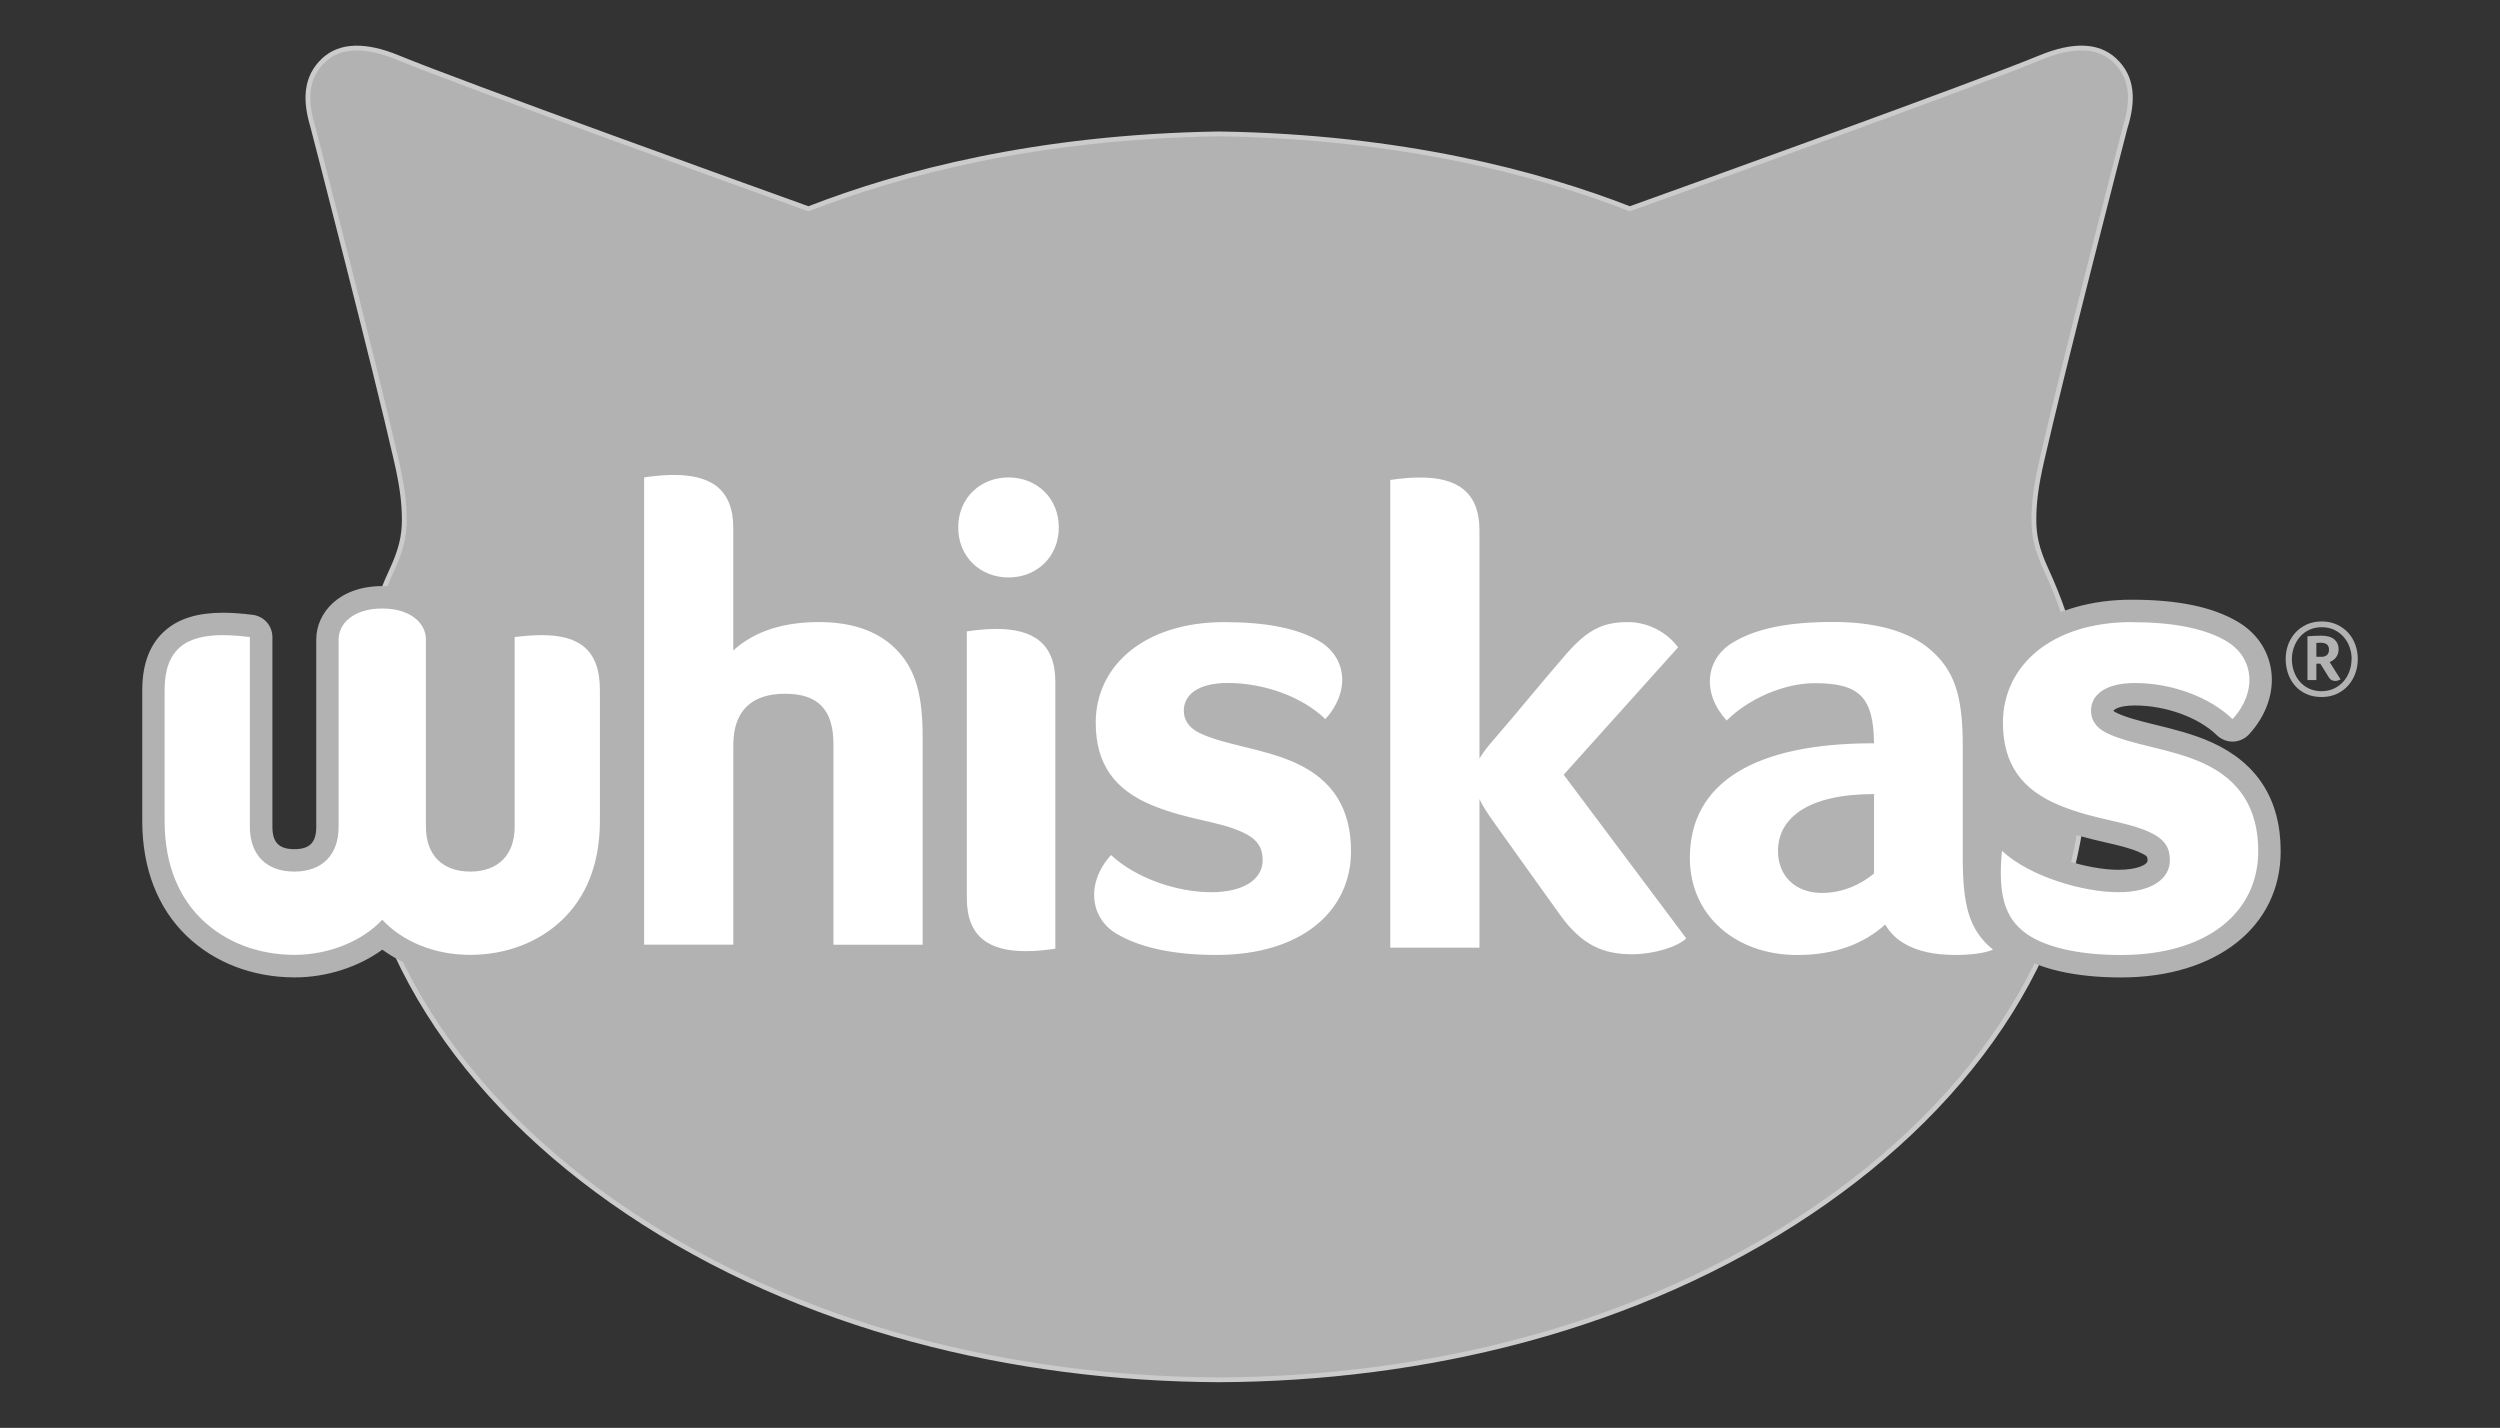 <?xml version="1.0" encoding="UTF-8"?><svg id="Camada_1" xmlns="http://www.w3.org/2000/svg" viewBox="0 0 520 297"><rect x="0" y="0" width="520" height="297" fill="#333333" stroke="none"/><defs><style>.cls-1{fill:#fff;}.cls-2,.cls-3{fill:#b2b2b2;}.cls-4{fill:none;}.cls-5{fill:#a72585;}.cls-3{stroke:#cbcbcb;stroke-miterlimit:10;}</style></defs><path class="cls-4" d="M442.12,26.25c1.55-5.15,1.66-10.11-2.37-13.8-3.4-3.11-8.57-3.27-15.38-.46-13.92,5.73-72.85,26.95-85.37,31.44-19.04-7.41-47.4-15-85.42-15.58-38.02,.58-66.38,8.17-85.42,15.58-12.51-4.5-71.44-25.72-85.37-31.44-6.81-2.8-11.99-2.65-15.38,.46-4.02,3.69-3.92,8.64-2.37,13.8,.67,2.58,13,50.17,17.43,69.65,1.16,5.11,1.62,8.54,1.62,12.26,0,3.17-.58,6.04-2.48,10.18-5.64,12.23-8.36,24.14-8.36,38.69,0,38.93,23.01,72.02,57.33,95.06,36.21,24.31,80.53,34.72,122.99,34.91,42.47-.19,86.78-10.6,122.99-34.91,34.32-23.04,57.33-56.13,57.33-95.06,0-14.55-2.72-26.45-8.36-38.69-1.9-4.13-2.48-7.01-2.48-10.18,0-3.72,.46-7.15,1.62-12.26,4.43-19.48,16.76-67.07,17.43-69.65Z"/><path class="cls-5" d="M442.12,26.25c1.55-5.15,1.66-10.11-2.37-13.8-3.4-3.11-8.57-3.27-15.38-.46-13.92,5.73-72.85,26.95-85.37,31.44-19.04-7.41-47.4-15-85.42-15.58-38.02,.58-66.38,8.17-85.42,15.58-12.51-4.5-71.44-25.72-85.37-31.44-6.81-2.8-11.99-2.65-15.38,.46-4.02,3.69-3.92,8.64-2.37,13.8,.67,2.58,13,50.17,17.43,69.65,1.16,5.11,1.62,8.54,1.62,12.26,0,3.17-.58,6.04-2.48,10.18-5.64,12.23-8.36,24.14-8.36,38.69,0,38.93,23.01,72.02,57.33,95.06,36.21,24.31,80.53,34.72,122.99,34.91,42.47-.19,86.78-10.6,122.99-34.91,34.32-23.04,57.33-56.13,57.33-95.06,0-14.55-2.72-26.45-8.36-38.69-1.9-4.13-2.48-7.01-2.48-10.18,0-3.72,.46-7.15,1.62-12.26,4.43-19.49,16.76-67.07,17.43-69.65Z"/><path class="cls-3" d="M442.12,26.25c1.55-5.15,1.66-10.11-2.37-13.8-3.4-3.11-8.57-3.27-15.38-.46-13.92,5.73-72.85,26.95-85.37,31.44-19.04-7.41-47.4-15-85.42-15.58-38.02,.58-66.38,8.17-85.42,15.58-12.51-4.5-71.44-25.72-85.37-31.44-6.81-2.8-11.99-2.65-15.38,.46-4.02,3.69-3.92,8.64-2.37,13.8,.67,2.58,13,50.17,17.43,69.65,1.16,5.11,1.62,8.54,1.62,12.26,0,3.17-.58,6.04-2.48,10.18-5.64,12.23-8.36,24.14-8.36,38.69,0,38.93,23.01,72.02,57.33,95.06,36.21,24.31,80.53,34.72,122.99,34.91,42.47-.19,86.78-10.6,122.99-34.91,34.32-23.04,57.33-56.13,57.33-95.06,0-14.55-2.72-26.45-8.36-38.69-1.9-4.13-2.48-7.01-2.48-10.18,0-3.72,.46-7.15,1.62-12.26,4.43-19.49,16.76-67.07,17.43-69.65Z"/><g id="WHISKAS_TEXT"><g><path class="cls-1" d="M441.18,200.97c-11.6,0-17.76-2.59-20.89-4.77-6.57-4.56-6.86-12.04-6.2-19.44,.08-.89,.66-1.65,1.49-1.97,.27-.1,.56-.16,.84-.16,.58,0,1.15,.22,1.59,.62,5.31,4.93,15.87,7.98,22.62,7.98,5.18,0,8.39-1.64,8.39-4.27,0-1.43-.21-2.53-2.88-3.77-2.24-1.03-4.75-1.61-7.67-2.28-3.2-.73-6.82-1.57-10.83-3.2-8.98-3.66-13.35-10.01-13.35-19.42,0-13.68,11.96-23.24,29.1-23.24,9.28,0,16.16,1.42,21.03,4.34,3.18,1.91,5.21,4.87,5.7,8.35,.56,3.88-.91,8.04-4.02,11.4-.43,.46-1.02,.73-1.65,.75-.02,0-.04,0-.06,0-.61,0-1.19-.24-1.63-.66-4.27-4.16-11.59-6.84-18.65-6.84-1.6,0-6.82,.25-6.82,3.41,0,1.06,.6,1.88,1.83,2.49,2.32,1.16,5.46,1.93,8.79,2.74,3.7,.91,7.53,1.84,11.15,3.48,8.63,3.9,13.01,10.8,13.01,20.53,0,14.53-12.12,23.92-30.89,23.92Zm-188.18,0c-9.2,0-16.56-1.58-21.88-4.7-3.17-1.86-5.21-4.82-5.73-8.35-.6-4,.87-8.25,4.01-11.66,.42-.46,1.01-.73,1.63-.75,.03,0,.06,0,.08,0,.59,0,1.17,.23,1.6,.63,4.45,4.18,12.34,7.09,19.2,7.09,5.18,0,8.39-1.64,8.39-4.27,0-1.43-.21-2.53-2.88-3.77-2.24-1.03-4.75-1.61-7.67-2.28-3.2-.73-6.82-1.57-10.83-3.2-8.98-3.66-13.35-10.01-13.35-19.42,0-13.68,11.96-23.24,29.1-23.24,9.29,0,16.17,1.42,21.03,4.34,3.18,1.91,5.21,4.87,5.7,8.35,.56,3.88-.91,8.04-4.02,11.4-.43,.46-1.02,.73-1.65,.75-.02,0-.04,0-.06,0-.61,0-1.19-.24-1.63-.66-4.27-4.16-11.59-6.84-18.65-6.84-1.6,0-6.82,.25-6.82,3.41,0,1.06,.6,1.88,1.84,2.49,2.32,1.16,5.46,1.93,8.79,2.74,3.7,.91,7.52,1.84,11.15,3.48,8.63,3.9,13.01,10.8,13.01,20.53,0,14.31-12.2,23.92-30.35,23.92Zm120.81,0c-14.27,0-24.63-9.48-24.63-22.54,0-9.57,5.03-25.5,38.22-26.14-.46-6.32-2.71-7.85-9.93-7.85-5.64,0-12.48,2.91-16.64,7.08-.44,.44-1.03,.69-1.65,.69h-.05c-.64-.01-1.24-.28-1.67-.75-3.13-3.39-4.55-7.4-4.01-11.31,.48-3.48,2.5-6.47,5.68-8.43,5.2-3.19,12.23-4.68,22.14-4.68s17.07,2.17,21.94,6.45c5.4,4.74,7.41,10.56,7.41,21.47v23.24c0,10.02,1.27,14.11,5.44,17.51,.63,.51,.94,1.31,.84,2.11-.1,.8-.61,1.49-1.34,1.83-1.77,.81-5.05,1.32-8.55,1.32h-.39c-5.02-.06-8.65-.91-11.77-2.76-1.2-.71-2.23-1.55-3.12-2.54-4.9,3.57-10.78,5.32-17.91,5.32Zm13.69-33.43c-9.77,.45-15.31,3.84-15.31,9.45,0,3.95,2.64,6.4,6.89,6.4,2.91,0,5.92-1.03,8.42-2.85v-13ZM97.75,200.95c-6.81,0-13.57-2.41-18.24-6.41-4.67,3.99-11.43,6.41-18.24,6.41-8.1,0-15.51-2.83-20.85-7.97-5.57-5.36-8.51-13.04-8.51-22.22v-27.22c0-9.13,4.86-13.76,14.46-13.76,1.75,0,3.68,.14,5.91,.42,1.17,.15,2.04,1.14,2.04,2.32v39.47c0,4.56,2.39,6.97,6.91,6.97s6.89-2.41,6.89-6.97v-38.97c0-4.36,3.91-8.78,11.4-8.78s11.4,4.42,11.4,8.78v38.97c0,4.56,2.38,6.97,6.89,6.97s6.91-2.41,6.91-6.97v-39.47c0-1.18,.87-2.17,2.04-2.32,2.23-.28,4.16-.42,5.91-.42,9.59,0,14.46,4.63,14.46,13.76v27.22c0,9.17-2.94,16.86-8.51,22.22-5.34,5.14-12.74,7.97-20.85,7.97Zm241.73-.14c-7.2,0-12.23-2.72-16.83-9.08-2.2-3.04-5.92-8.26-9.14-12.77l-3.46-4.85v22.98c0,1.29-1.04,2.34-2.34,2.34h-18.55c-1.29,0-2.34-1.05-2.34-2.34V99.83c0-1.16,.85-2.14,1.99-2.31,2.44-.36,4.59-.54,6.55-.54,12.14,0,14.68,7.26,14.68,13.34v40.68c1.65-1.91,3.67-4.33,5.77-6.85,2.9-3.47,5.9-7.06,8.35-9.84,4.7-5.36,8.48-7.26,14.45-7.26,4.81,0,9.52,2.38,12.3,6.21,.65,.89,.58,2.11-.15,2.93l-22.51,25.06,24.35,32.5c.7,.94,.6,2.25-.24,3.07-2.32,2.26-7.86,3.97-12.89,3.97Zm-126.11-.64c-12.06,0-14.59-7.25-14.59-13.34v-55.51c0-1.16,.85-2.14,1.99-2.31,2.43-.36,4.56-.54,6.5-.54,12.06,0,14.59,7.26,14.59,13.34v55.51c0,1.16-.85,2.14-1.99,2.31-2.43,.36-4.56,.54-6.5,.54h0Zm-40.01-1.33c-1.29,0-2.34-1.05-2.34-2.34v-41.66c0-5.9-2.17-8.2-7.73-8.2s-8.43,2.65-8.43,8.34v41.51c0,1.29-1.04,2.34-2.34,2.34h-18.55c-1.29,0-2.34-1.05-2.34-2.34V99.3c0-1.16,.85-2.14,1.99-2.31,2.44-.36,4.59-.54,6.55-.54,12.14,0,14.68,7.26,14.68,13.34v20.93c4.24-2.46,9.36-3.66,15.51-3.66,7.41,0,13.27,2.05,17.4,6.09,5.37,5.25,6.47,11.92,6.47,20.32v43.04c0,1.29-1.04,2.34-2.34,2.34h-18.55Zm36.4-76.41c-7.29,0-12.79-5.47-12.79-12.73s5.5-12.73,12.79-12.73,12.79,5.47,12.79,12.73-5.5,12.73-12.79,12.73Z"/><path class="cls-2" d="M140.18,98.79c7.51,0,12.34,2.85,12.34,11v25.5c3.43-3.08,8.77-5.9,17.85-5.9,6.68,0,12.05,1.79,15.77,5.42,4.42,4.32,5.77,9.82,5.77,18.65v43.04h-18.55v-41.66c0-7.29-3.23-10.54-10.07-10.54s-10.76,3.43-10.76,10.68v41.51h-18.55V99.3c2.22-.33,4.3-.51,6.21-.51m69.58,.52c5.91,0,10.46,4.32,10.46,10.4s-4.55,10.4-10.46,10.4-10.46-4.32-10.46-10.4,4.55-10.4,10.46-10.4m85.61,.01c7.51,0,12.35,2.85,12.35,11v47.47c.61-1.07,1.6-2.4,3.23-4.25,3.83-4.37,10.44-12.51,14.98-17.68,4.49-5.11,7.74-6.46,12.69-6.46,4.44,0,8.31,2.36,10.41,5.25l-23.79,26.49,25.49,34.04c-1.84,1.8-6.81,3.31-11.25,3.31-5.87,0-10.37-1.79-14.94-8.12-3.5-4.85-10.9-15.25-13.89-19.43-1.43-1.99-2.34-3.47-2.93-4.73v30.9h-18.55V99.83c2.22-.33,4.3-.51,6.21-.51m-215.86,27.25c5.87,0,9.06,3.07,9.06,6.44v38.97c0,5.79,3.38,9.31,9.22,9.31s9.24-3.52,9.24-9.31v-39.47c2.01-.26,3.89-.4,5.61-.4,7.5,0,12.12,2.78,12.12,11.42v27.22c0,9.39-3.15,16.07-7.8,20.54-4.91,4.72-11.72,7.32-19.23,7.32s-14.12-2.87-18.24-7.3c-4.12,4.43-11.09,7.3-18.24,7.3-7.51,0-14.32-2.6-19.23-7.32-4.64-4.47-7.8-11.14-7.8-20.54v-27.22c0-8.65,4.62-11.42,12.12-11.42,1.73,0,3.6,.15,5.61,.4v39.47c0,5.79,3.4,9.31,9.24,9.31s9.22-3.52,9.22-9.31v-38.97c0-3.37,3.19-6.44,9.06-6.44m301.75,2.8c8.63,0,15.77,1.8,20.4,5.87,4.63,4.07,6.61,8.97,6.61,19.72v23.24c0,9.95,1.21,15.18,6.3,19.32-1.32,.61-4.21,1.11-7.58,1.11-.12,0-.24,0-.37,0-4.41-.05-7.71-.72-10.6-2.43-1.37-.81-2.76-1.99-3.87-3.89-4.49,3.97-10.32,6.33-18.35,6.33-12.52,0-22.29-8-22.29-20.21,0-15.8,13.78-23.82,37.98-23.82,.11,0,.22,0,.33,0-.12-9.51-2.92-12.51-12.36-12.51-6.34,0-13.77,3.24-18.29,7.77-5.16-5.6-4.48-12.69,1.17-16.16,4.67-2.87,11.26-4.34,20.91-4.34m-2.18,56.36c4.22,0,8.06-1.78,10.75-4.05,0-.03,0-.06,0-.08v-16.43h-.04c-13.76,0-19.94,5.01-19.94,11.84,0,4.98,3.37,8.73,9.23,8.73m64.31-56.33c8.59,0,15.29,1.28,19.83,4.01,5.69,3.42,6.34,10.57,1.17,16.16-4.67-4.55-12.59-7.51-20.28-7.51-6.34,0-9.15,2.57-9.15,5.75,0,1.71,.84,3.44,3.13,4.58,5.19,2.59,13.25,3.21,20.02,6.26,7.94,3.58,11.63,9.67,11.63,18.4,0,12.56-10.42,21.58-28.55,21.58-9.73,0-16.09-1.94-19.56-4.35-4.89-3.4-5.98-8.63-5.2-17.32,5.84,5.43,17.01,8.61,24.2,8.61s10.73-2.96,10.73-6.61c0-2.53-.9-4.35-4.24-5.89-5.06-2.33-11.15-2.49-18.59-5.52-7.99-3.26-11.89-8.62-11.89-17.26,0-11.81,10.09-20.9,26.76-20.9m-188.71,0c8.59,0,15.29,1.28,19.83,4.01,5.69,3.42,6.34,10.57,1.17,16.16-4.67-4.55-12.59-7.51-20.28-7.51-6.34,0-9.15,2.57-9.15,5.75,0,1.71,.84,3.44,3.13,4.58,5.19,2.59,13.25,3.21,20.02,6.26,7.94,3.58,11.63,9.67,11.63,18.4,0,12.44-10.25,21.58-28.02,21.58-9.05,0-15.93-1.58-20.7-4.38-5.73-3.36-6.35-10.81-1.19-16.4,5.05,4.74,13.6,7.73,20.8,7.73s10.73-2.96,10.73-6.61c0-2.53-.9-4.35-4.24-5.89-5.06-2.33-11.15-2.49-18.59-5.52-7.99-3.26-11.89-8.62-11.89-17.26,0-11.81,10.09-20.9,26.76-20.9m-47.41,1.42c7.45,0,12.25,2.85,12.25,11v55.51c-2.2,.33-4.27,.51-6.16,.51-7.45,0-12.25-2.85-12.25-11v-55.51c2.2-.33,4.27-.51,6.16-.51m-67.09-36.69h0c-2.08,0-4.33,.18-6.89,.56-2.29,.34-3.99,2.31-3.99,4.62v41.49c-.73-6.61-4.47-13.35-16.65-13.35-1.85,0-3.88,.14-6.2,.44-2.33,.3-4.08,2.28-4.08,4.63v39.47c0,3.25-1.37,4.64-4.57,4.64s-4.55-1.39-4.55-4.64v-38.97c0-5.52-4.72-11.11-13.73-11.11s-13.73,5.59-13.73,11.11v38.97c0,3.25-1.36,4.64-4.55,4.64s-4.57-1.39-4.57-4.64v-39.47c0-2.35-1.75-4.34-4.08-4.63-2.33-.3-4.35-.44-6.2-.44-5.17,0-9.06,1.17-11.89,3.58-3.25,2.76-4.9,6.97-4.9,12.52v27.22c0,9.83,3.19,18.09,9.23,23.9,5.78,5.56,13.76,8.63,22.47,8.63,6.64,0,13.27-2.15,18.24-5.77,4.97,3.63,11.6,5.77,18.24,5.77,8.71,0,16.69-3.06,22.47-8.63,5.29-5.09,8.4-12.07,9.08-20.33v22.17c0,2.58,2.09,4.67,4.67,4.67h18.55c2.58,0,4.67-2.09,4.67-4.67v-41.51c0-4.38,1.65-6.01,6.09-6.01,3.98,0,5.39,.89,5.39,5.86v41.66c0,2.58,2.09,4.67,4.67,4.67h18.55c2.58,0,4.67-2.09,4.67-4.67v-7.15c.67,5.78,4.02,13.16,16.78,13.16,2.07,0,4.31-.18,6.85-.56,2.29-.34,3.98-2.31,3.98-4.62v-5.28c1.18,2.57,3.14,4.71,5.74,6.24,5.69,3.33,13.45,5.02,23.06,5.02,16.09,0,27.83-7.14,31.49-18.42v12.21c0,2.58,2.09,4.67,4.67,4.67h18.55c2.58,0,4.67-2.09,4.67-4.67v-15.69c3.02,4.24,6.34,8.89,8.37,11.69,5.09,7.05,10.69,10.05,18.72,10.05,4.71,0,11.26-1.45,14.52-4.64,.5-.49,.87-1.06,1.1-1.68,4.74,4.08,11.23,6.47,18.71,6.47,6.88,0,12.69-1.53,17.65-4.65,.67,.57,1.4,1.08,2.18,1.55,3.5,2.08,7.49,3.03,12.94,3.09h.42c3.87,0,7.43-.57,9.52-1.53,1.42-.65,2.41-1.96,2.66-3.49,4.89,3.29,12.49,5.03,22,5.03,19.87,0,33.22-10.55,33.22-26.25,0-10.73-4.84-18.35-14.38-22.66-3.82-1.72-7.93-2.73-11.56-3.62-3.19-.78-6.2-1.52-8.3-2.56-.44-.22-.55-.38-.55-.38,.14-.29,1.29-1.1,4.49-1.1,6.39,0,13.23,2.48,17.02,6.18,.87,.85,2.04,1.33,3.26,1.33,.04,0,.08,0,.12,0,1.26-.03,2.45-.57,3.31-1.5,3.59-3.89,5.27-8.74,4.61-13.32-.6-4.18-3.02-7.74-6.81-10.02-5.24-3.15-12.51-4.67-22.23-4.67-16.67,0-28.81,8.54-31.06,21.24-1.01-6.29-3.36-10.52-7.59-14.23-5.31-4.67-13.21-7.03-23.48-7.03s-17.78,1.6-23.36,5.03c-1.74,1.07-3.19,2.41-4.31,3.95-.13-.62-.39-1.23-.79-1.77-3.21-4.43-8.65-7.18-14.19-7.18-6.66,0-11.05,2.18-16.2,8.05-2.45,2.79-5.45,6.38-8.35,9.85-.57,.68-1.13,1.35-1.67,2v-34.3c0-5.85-2.21-15.68-17.02-15.68h0c-2.08,0-4.33,.18-6.89,.56-2.29,.34-3.99,2.31-3.99,4.62v68.73c-1.98-6.35-6.39-11.1-13.18-14.17-3.82-1.72-7.93-2.73-11.56-3.62-3.19-.78-6.2-1.52-8.3-2.56-.44-.22-.55-.38-.55-.38,.14-.29,1.29-1.1,4.49-1.1,6.39,0,13.23,2.48,17.02,6.18,.87,.85,2.04,1.33,3.26,1.33,.04,0,.08,0,.12,0,1.26-.03,2.45-.58,3.31-1.5,3.59-3.89,5.27-8.74,4.61-13.32-.6-4.18-3.02-7.74-6.81-10.02-5.24-3.15-12.51-4.67-22.23-4.67-15.56,0-27.18,7.44-30.48,18.76v-1.67c0-5.85-2.2-15.68-16.93-15.68-2.07,0-4.31,.18-6.85,.56-2.29,.34-3.98,2.31-3.98,4.62v17.42c-.46-6.83-2.16-12.51-7.03-17.27-4.59-4.48-10.99-6.76-19.03-6.76-4.99,0-9.36,.75-13.18,2.27v-17.2c0-5.85-2.21-15.68-17.02-15.68h0Zm191.1,67.29l19.96-22.23c-.04,.21-.07,.43-.1,.65-.64,4.61,1,9.3,4.61,13.21,.86,.93,2.07,1.48,3.34,1.5,.03,0,.06,0,.09,0,1.24,0,2.43-.49,3.31-1.37,3.7-3.71,10-6.4,14.99-6.4s6.67,.42,7.33,3.26c-32.88,1.45-37.95,18.22-37.95,28.39,0,1.44,.11,2.85,.33,4.21l-15.9-21.23h0Zm-107.08,18.62v-22.37c1.85,6.52,6.43,11.21,13.85,14.23,4.18,1.71,7.91,2.56,11.19,3.32,2.79,.64,5.19,1.19,7.21,2.12,1.53,.7,1.53,.88,1.53,1.65,0,.93-2.32,1.93-6.06,1.93-6.21,0-13.62-2.72-17.6-6.46-.87-.81-2.01-1.27-3.2-1.27-.06,0-.11,0-.17,0-1.25,.04-2.42,.58-3.27,1.5-1.51,1.63-2.68,3.45-3.48,5.34h0Zm188.75-6.18v-16.07c1.88,6.46,6.44,11.1,13.82,14.11,4.18,1.71,7.91,2.56,11.19,3.32,2.79,.64,5.19,1.19,7.21,2.12,1.53,.7,1.53,.88,1.53,1.65,0,.93-2.32,1.93-6.06,1.93-6.33,0-16.28-2.96-21.03-7.36-.88-.82-2.02-1.25-3.18-1.25-.56,0-1.13,.1-1.67,.31-.7,.27-1.32,.7-1.8,1.24h0Zm-33.86,7.2c-2.98,0-4.56-1.4-4.56-4.06,0-4.75,5.76-6.39,10.64-6.92v9.22c-1.89,1.13-4.02,1.76-6.08,1.76h0ZM209.76,94.63c-8.63,0-15.13,6.48-15.13,15.07s6.5,15.07,15.13,15.07,15.13-6.48,15.13-15.07-6.5-15.07-15.13-15.07h0Z"/></g><path class="cls-2" d="M490.42,137.09c0,1.07-.18,2.08-.53,3.03-.35,.95-.86,1.79-1.51,2.51-.65,.72-1.44,1.3-2.37,1.72-.93,.42-1.96,.63-3.11,.63-1.2,0-2.27-.21-3.19-.63-.93-.42-1.71-.99-2.34-1.72-.63-.72-1.11-1.56-1.45-2.51-.33-.95-.5-1.96-.5-3.03s.17-2.06,.52-3.01c.35-.95,.85-1.78,1.5-2.49,.65-.71,1.44-1.28,2.36-1.7,.92-.42,1.96-.63,3.12-.63s2.18,.21,3.11,.63c.93,.42,1.72,.99,2.37,1.7,.65,.71,1.15,1.54,1.5,2.49,.35,.95,.52,1.95,.52,3.01m-1.28,0c0-.87-.14-1.7-.43-2.5-.29-.8-.7-1.5-1.24-2.12-.54-.61-1.19-1.1-1.96-1.47-.77-.36-1.63-.54-2.59-.54s-1.82,.18-2.59,.54c-.77,.36-1.42,.85-1.95,1.47-.53,.62-.94,1.32-1.23,2.12-.29,.8-.44,1.63-.44,2.5s.14,1.71,.41,2.51c.28,.8,.67,1.51,1.2,2.13,.52,.62,1.17,1.11,1.93,1.48,.77,.37,1.65,.56,2.63,.56s1.82-.19,2.6-.56c.77-.37,1.43-.86,1.97-1.48,.54-.62,.95-1.33,1.24-2.13,.29-.8,.43-1.64,.43-2.51m-2.28,4.24c-.41,.2-.78,.31-1.11,.31-.26,0-.51-.06-.74-.17-.23-.12-.43-.3-.59-.57l-1.77-2.85h-.83v3.41h-1.85v-9.11c.39-.03,.86-.06,1.4-.09,.54-.03,1-.04,1.4-.04,1.28,0,2.21,.26,2.8,.78,.59,.52,.88,1.19,.88,2,0,.38-.05,.71-.15,1-.1,.29-.24,.55-.42,.77-.17,.22-.38,.41-.6,.56-.23,.15-.45,.28-.69,.38l2.27,3.61Zm-2.41-6.2c0-.96-.57-1.44-1.72-1.44-.2,0-.38,0-.52,.01-.15,0-.28,.02-.39,.03v2.89h1.02c.55,0,.96-.13,1.22-.4,.26-.27,.39-.63,.39-1.1"/></g></svg>